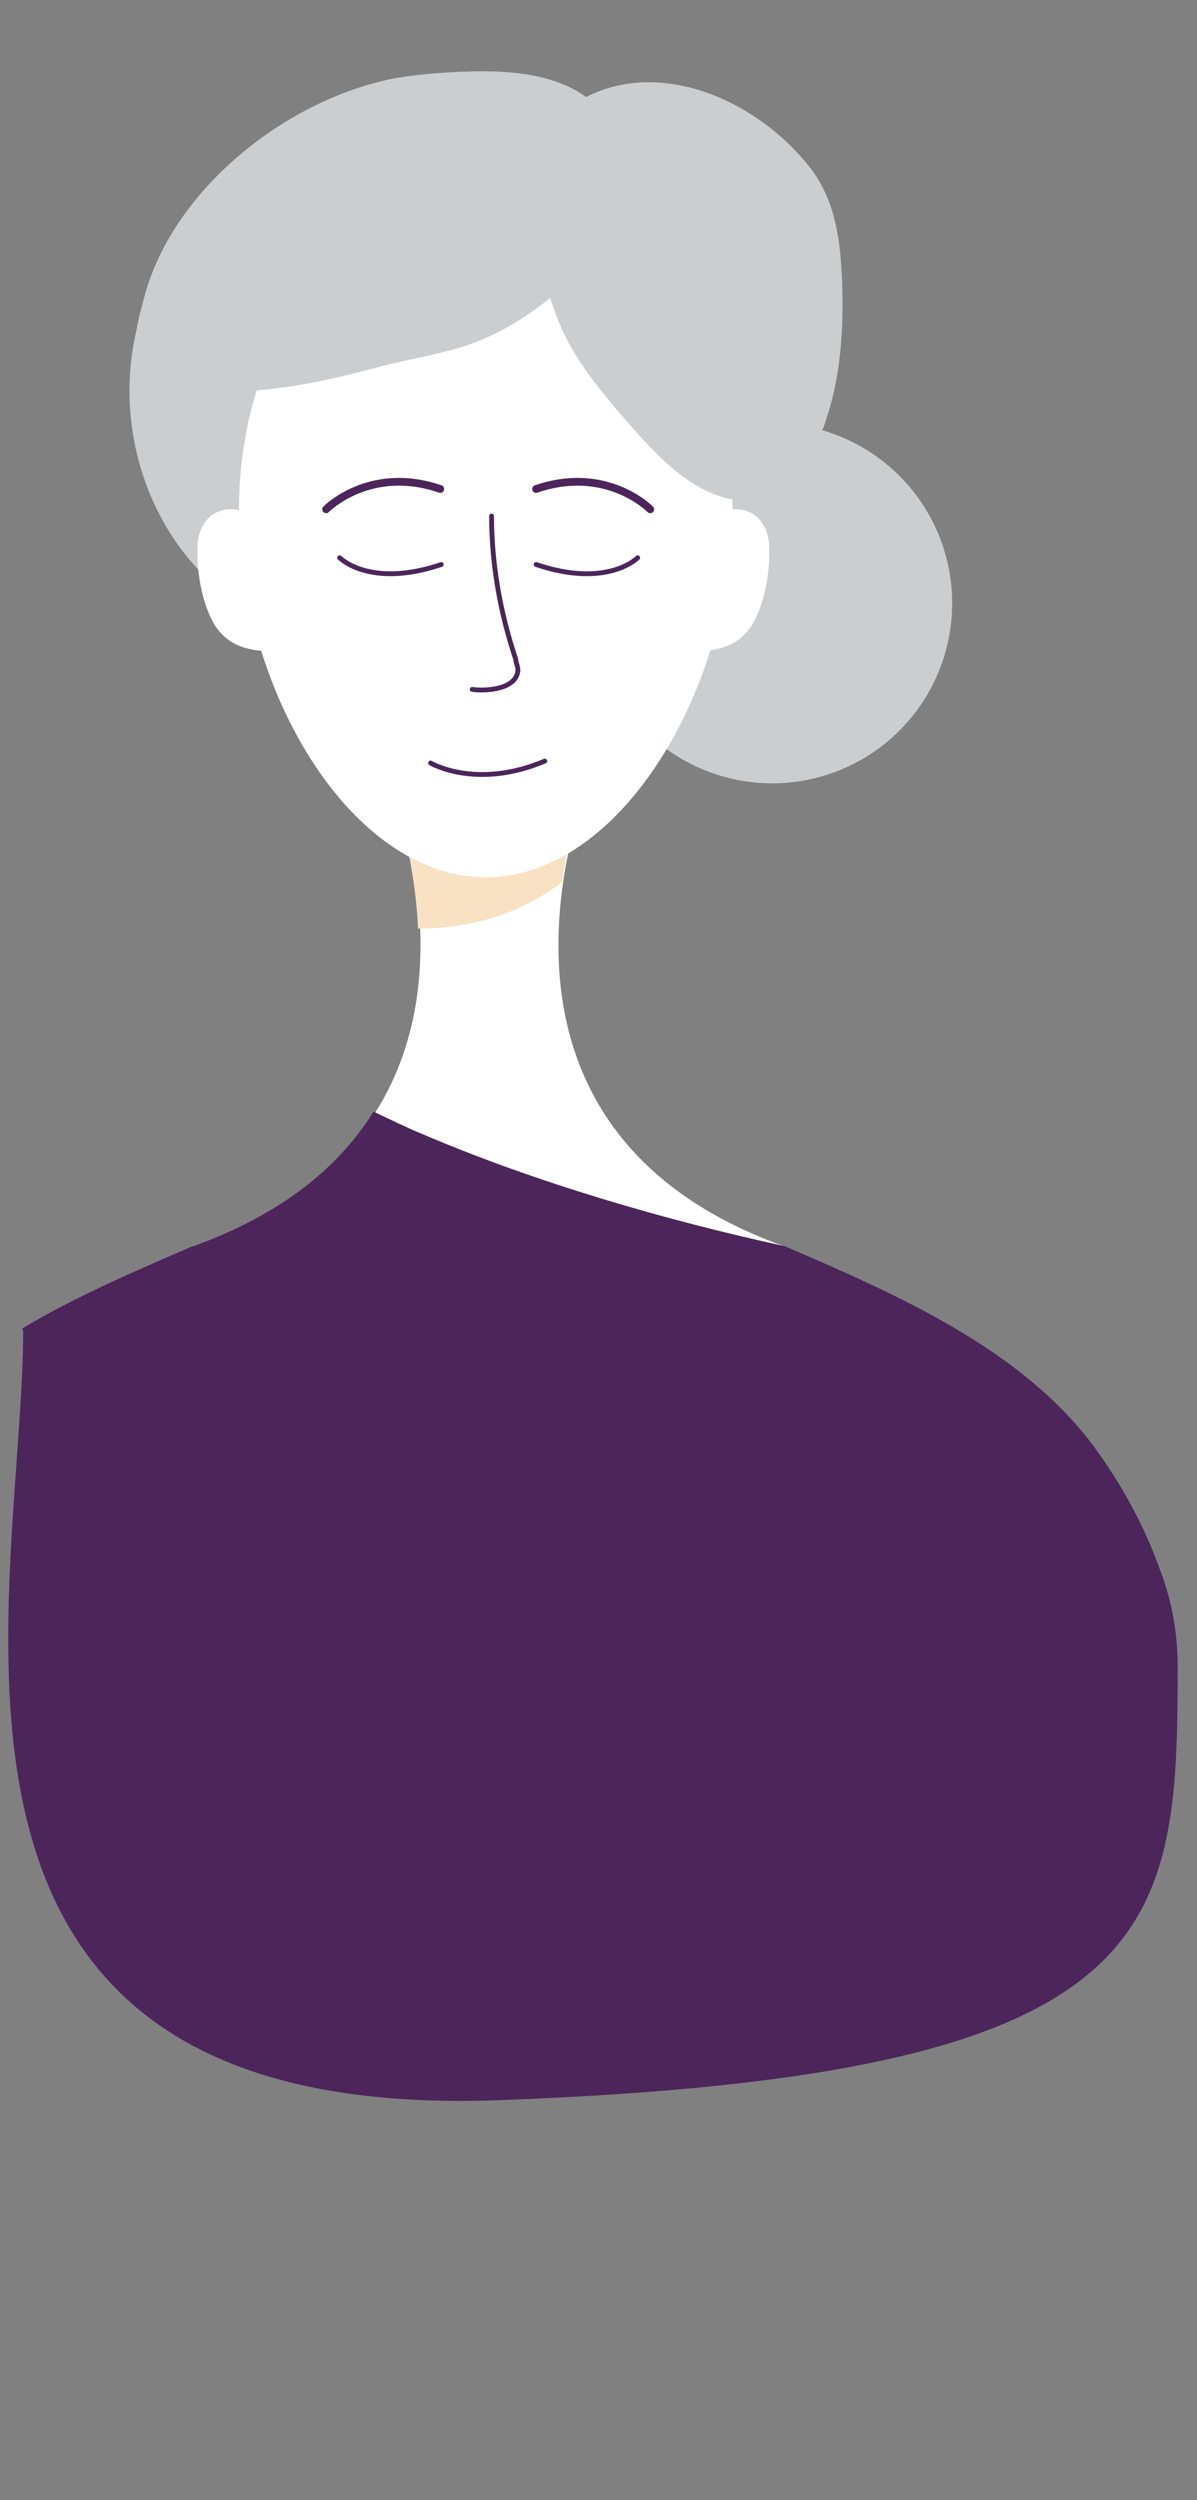 <?xml version="1.0" encoding="UTF-8"?>
<svg id="Calque_1" xmlns="http://www.w3.org/2000/svg" version="1.1" viewBox="0 0 123.7 258.2">
  <rect x="0" y="0" width="123.7" height="258.2" fill="#808080" stroke="none"/>
  <!-- Generator: Adobe Illustrator 29.0.1, SVG Export Plug-In . SVG Version: 2.1.0 Build 192)  -->
  <defs>
    <style>
      .st0 {
        stroke-width: .8px;
      }

      .st0, .st1 {
        fill: none;
        stroke: #4c255b;
        stroke-linecap: round;
        stroke-linejoin: round;
      }

      .st1 {
        stroke-width: .5px;
      }

      .st2 {
        fill: #fff;
      }

      .st3 {
        fill: #4c255b;
      }

      .st4 {
        fill: #cbced0;
      }

      .st5 {
        fill: #f9e2c3;
      }
    </style>
  </defs>
  <g id="Juridique">
    <g>
      <g>
        <path class="st4" d="M26,62.5c-2.3-.7-4.3-2.3-5.9-4.1-6.8-7.6-8.7-19.3-4.5-28.7.5-1.1,1.1-2.3,1.9-3.2,2.1-2.2,5.3-2.9,8.4-3.1,7.5-.3,15.5,2.3,19.7,8.5,1.7,2.4,2.7,5.3,3.3,8.1.8,3.7,1.1,7.5.8,11.3-.2,3.2-1,6.5-3.1,8.9-3.2,3.8-8.7,4.5-13.6,4.9"/>
        <circle class="st4" cx="79.8" cy="62.3" r="18.6"/>
        <path class="st2" d="M39.6,79.3h21.8s-16.3,36.5,19.6,49.4H20.2c35.8-12.9,19.6-49.4,19.6-49.4h-.2Z"/>
        <path class="st5" d="M43.2,95.9c-.2-4.6-1.1-8.7-1.9-11.7,6.5-.6,12.9-1.6,19.2-2.9-.7,2.1-1.8,5.6-2.4,9.8-2,1.5-4.2,2.7-6.6,3.5-2.7.9-5.5,1.3-8.3,1.3Z"/>
        <path class="st2" d="M24.7,52.6c0,18.3,11.4,38,25.5,38s25.5-19.8,25.5-38-11.4-33-25.5-33-25.5,14.8-25.5,33Z"/>
        <path class="st0" d="M67.2,52.6s-4.5-4.6-11.8-2.1"/>
        <path class="st0" d="M33.7,52.6s4.5-4.6,11.8-2.1"/>
        <path class="st1" d="M50.8,53.3c0,5,.9,10,2.5,14.8,0,.4.3.8.2,1.3-.3,1.8-3.3,2-4.7,1.8"/>
        <path class="st1" d="M44.5,78.8s4.7,2.8,11.8-.2"/>
        <path class="st4" d="M76.5,51.7c-4.9-.5-8.6-4.6-12-8.5-2.3-2.7-4.6-5.4-6.2-8.7-1.7-3.6-2.5-7.6-3.2-11.5-.3-1.5-.6-3.1-.5-4.6.3-3.7,2.9-6.9,6-8.4,7.9-4,17.8.5,23.1,7.3,2.5,3.2,3.1,7.1,3.3,11.2.2,4.6,0,9.4-1.3,13.8-1.3,4.4-3.5,8.6-6.9,11.5"/>
        <path class="st4" d="M67.3,20.8c-6.1,5.9-11.5,12.7-20.1,15.2-2.9.8-5.9,1.3-8.8,2.1-6,1.6-12.3,2.8-18.5,2.2-1.5,0-3-.4-4.2-1.3-2.6-1.9-1.6-5.3-.9-7.9,2.7-11,14-20.4,25.4-22.9,2.5-.5,5.2-.7,7.8-.8,5.1-.2,10.8.3,14.1,4"/>
        <path class="st2" d="M72.6,54.3c.8-.9,1.9-1.6,3.1-1.7s2.5.4,3.1,1.5c.6.8.7,1.9.7,2.9,0,2.4-.5,5.3-1.7,7.4-.7,1.2-1.8,2.1-3.2,2.5-1.1.3-2.2.5-3.3,0-1.5-.6-2.3-2.5-1.7-4"/>
        <path class="st1" d="M35.1,57.6s3.1,3.2,10.5.7"/>
        <path class="st1" d="M65.9,57.6s-3.1,3.2-10.5.7"/>
      </g>
      <path class="st2" d="M27.3,54.3c-.8-.9-1.9-1.6-3.1-1.7s-2.5.4-3.1,1.5c-.6.8-.7,1.9-.7,2.9,0,2.4.5,5.3,1.7,7.4.7,1.2,1.8,2.1,3.2,2.5,1.1.3,2.2.5,3.3,0,1.5-.6,2.3-2.5,1.7-4"/>
    </g>
    <path class="st3" d="M20,128.7h0c9.4-3.4,15.2-8.4,18.6-13.9,1.7.8,3.3,1.6,5,2.3,11.7,5,25.1,8.9,37.5,11.6,12.1,5.2,24.7,10.8,32.1,20.9,4.8,6.6,9.4,16.3,8.1,24.2-1.6,10.2-6.5,19.8-12.9,28.1-1,1.2-2,2.5-3,3.7-1.9.1-3.8.2-5.8.2-44.9,0-83.1-28.6-97.3-68.6,5.5-3.3,11.6-5.9,17.6-8.5h.1Z"/>
    <path class="st3" d="M2.4,137.2c0,27.7-15.1,82,49,79.7,69-2.5,70.3-17.2,70.3-44.8s-37.9-39.7-71.5-39.7-47.8,4.8-47.8,4.8Z"/>
  </g>
</svg>